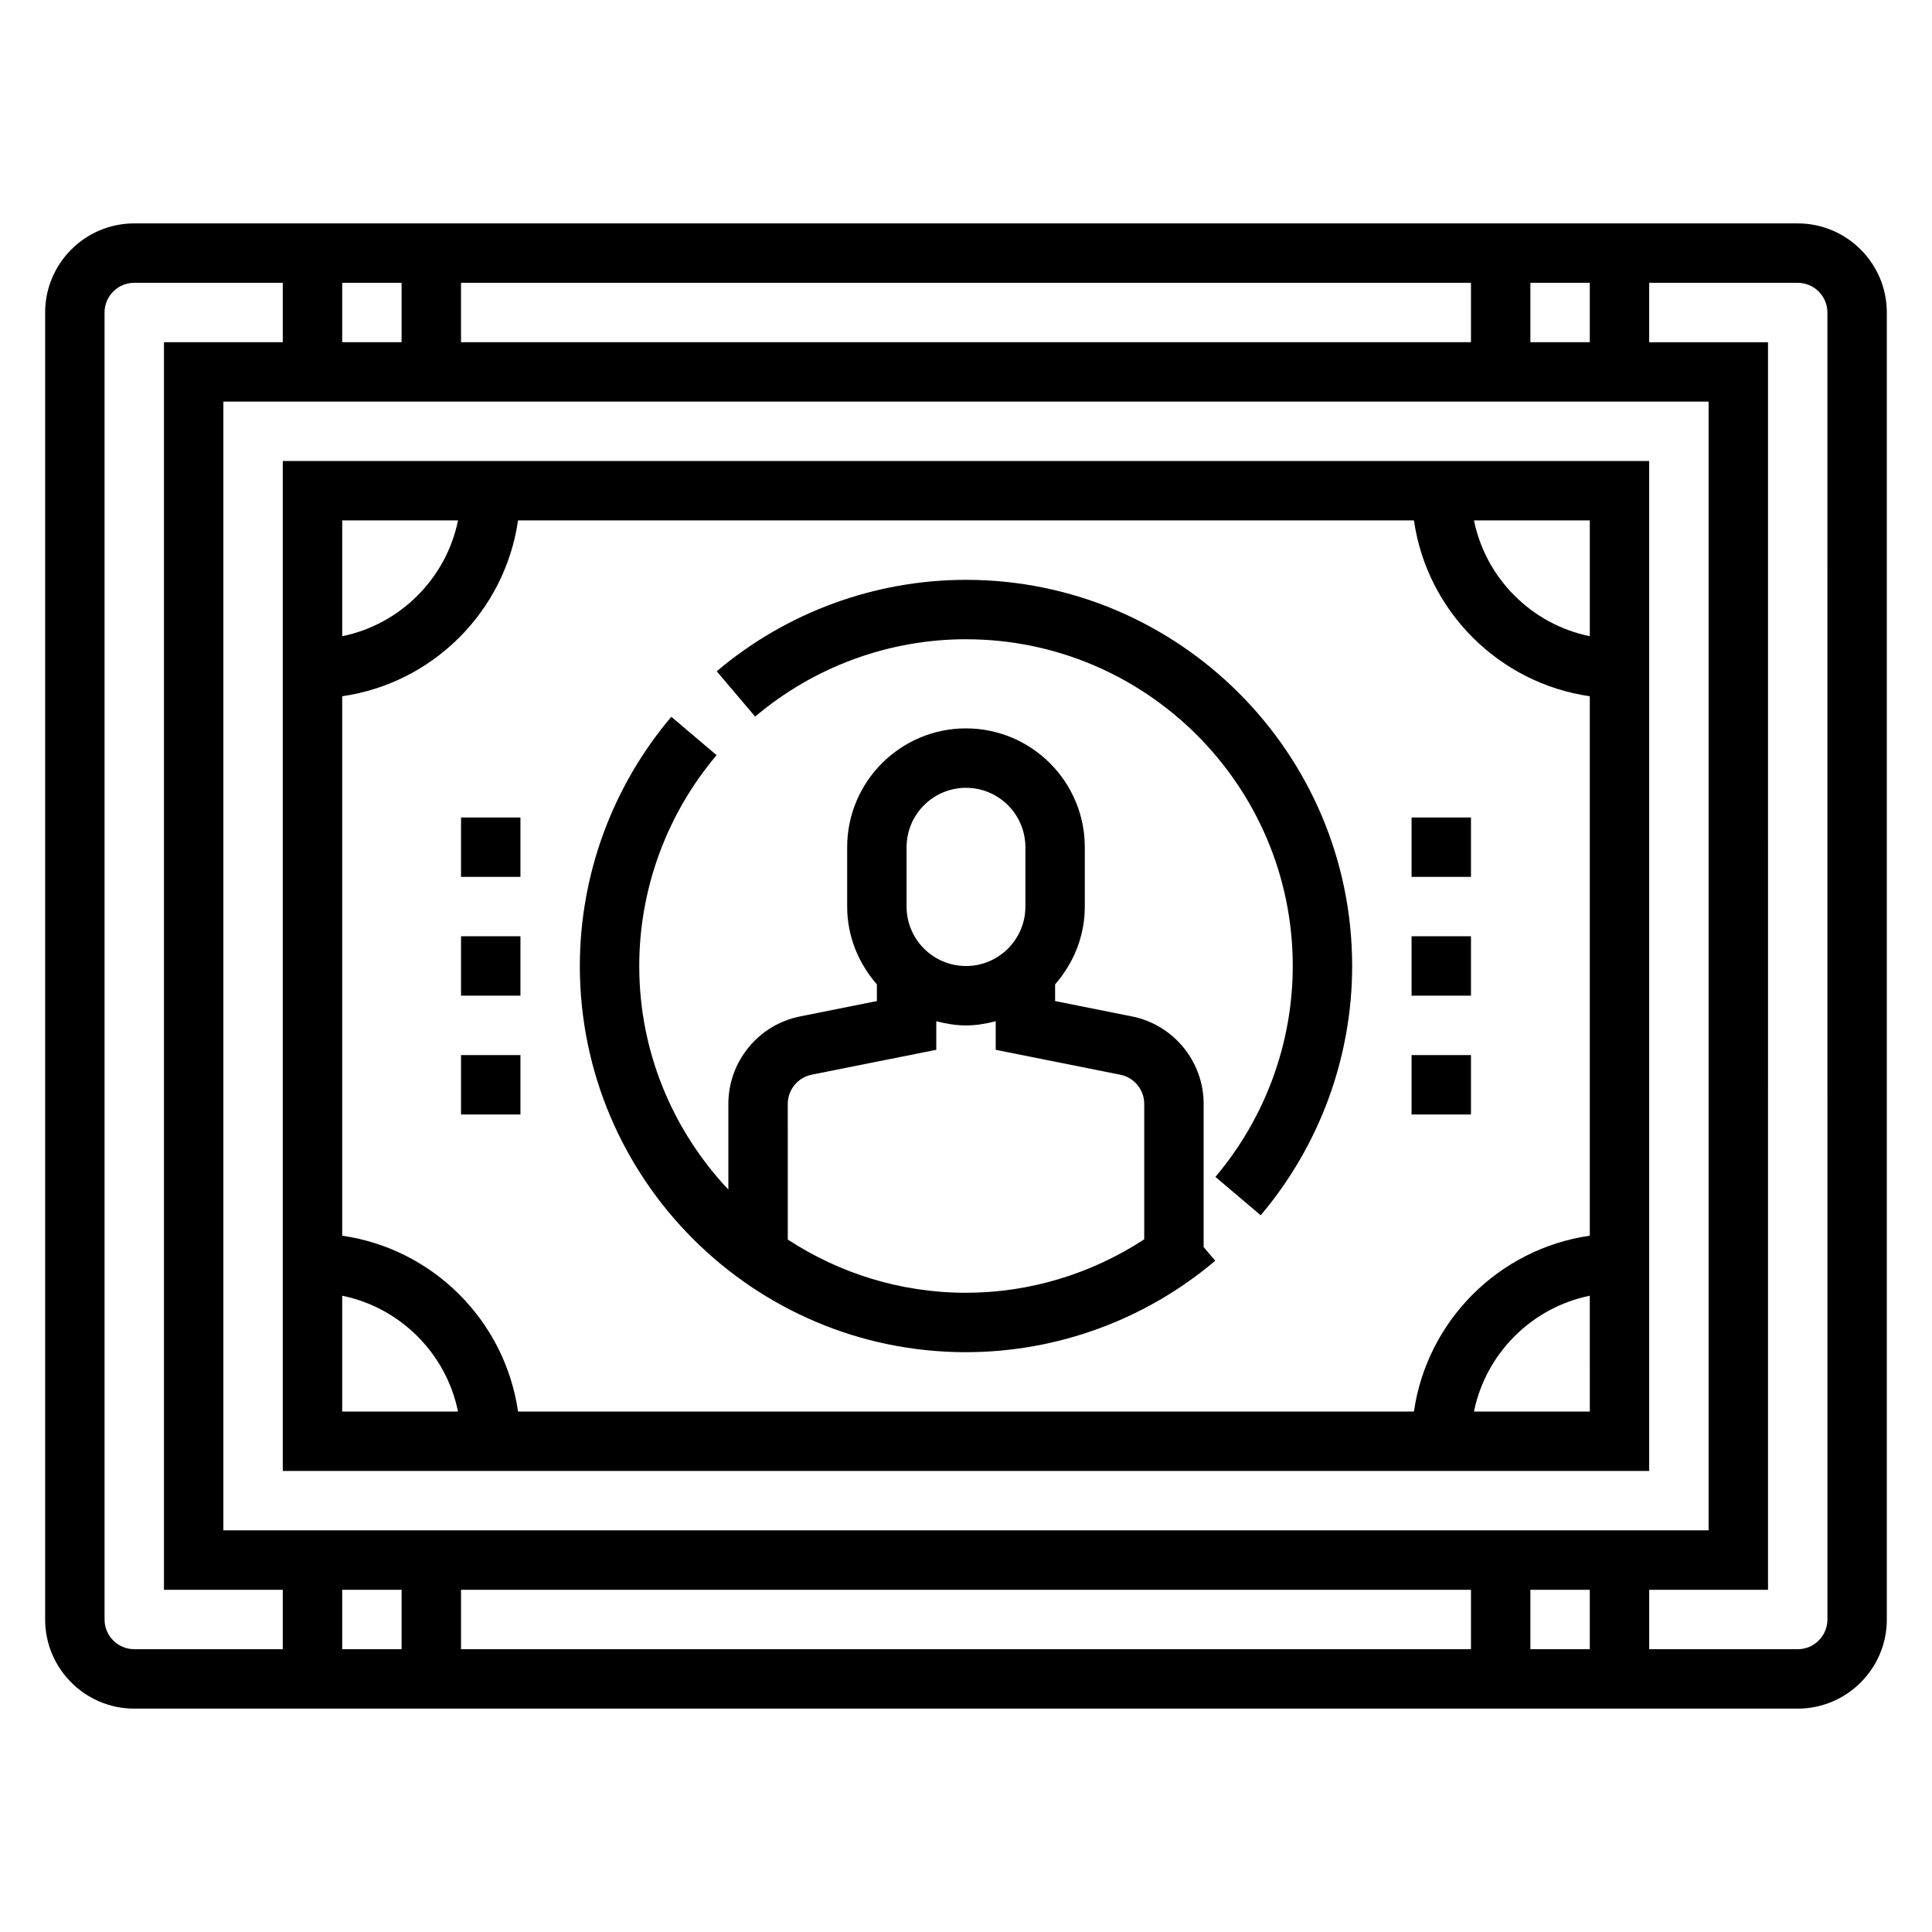 <?xml version="1.0" encoding="UTF-8"?>
<!-- Uploaded to: SVG Repo, www.svgrepo.com, Generator: SVG Repo Mixer Tools -->
<svg fill="#000000" width="800px" height="800px" version="1.1" viewBox="144 144 512 512" xmlns="http://www.w3.org/2000/svg">
 <g>
  <path d="m620.41 203.2h-440.83c-13.02 0-23.617 10.598-23.617 23.617v346.37c0 13.02 10.598 23.617 23.617 23.617h440.83c13.02 0 23.617-10.598 23.617-23.617v-346.37c0-13.02-10.598-23.613-23.617-23.613zm-369.98 362.11v15.742h-15.742v-15.742zm15.746 0h267.65v15.742h-267.65zm283.39 0h15.742v15.742h-15.742zm-346.37-15.746v-299.14h393.6v299.14zm62.977-314.88v-15.746h267.65v15.742zm-15.746 0h-15.742v-15.746h15.742zm299.14 0v-15.746h15.742v15.742zm-377.86 338.5v-346.37c0-4.336 3.527-7.871 7.871-7.871h39.359v15.742l-31.488 0.004v330.62h31.488v15.742h-39.359c-4.344 0-7.871-3.535-7.871-7.871zm456.58 0c0 4.336-3.527 7.871-7.871 7.871h-39.359v-15.742h31.488l-0.004-330.62h-31.488v-15.746h39.359c4.344 0 7.871 3.535 7.871 7.871z"/>
  <path d="m218.94 533.82h362.11v-267.65h-362.11zm15.746-46.438c15.398 3.141 27.551 15.297 30.691 30.691h-30.691zm46.602-205.47h237.42c3.473 24.082 22.523 43.129 46.602 46.602v142.96c-24.082 3.473-43.129 22.523-46.602 46.602h-237.42c-3.473-24.082-22.523-43.129-46.602-46.602v-142.96c24.078-3.469 43.129-22.52 46.602-46.602zm253.33 236.16c3.141-15.398 15.297-27.551 30.691-30.691l0.004 30.691zm30.695-205.47c-15.398-3.141-27.555-15.293-30.695-30.691h30.695zm-299.93-30.691c-3.141 15.398-15.297 27.551-30.691 30.691v-30.691z"/>
  <path d="m518.08 392.12h15.742v15.742h-15.742z"/>
  <path d="m266.18 392.12h15.742v15.742h-15.742z"/>
  <path d="m266.18 360.64h15.742v15.742h-15.742z"/>
  <path d="m266.18 423.61h15.742v15.742h-15.742z"/>
  <path d="m518.08 360.64h15.742v15.742h-15.742z"/>
  <path d="m518.08 423.61h15.742v15.742h-15.742z"/>
  <path d="m400 313.41c47.742 0 86.594 38.848 86.594 86.594 0 20.422-7.281 40.266-20.5 55.883l12.004 10.172c15.625-18.461 24.238-41.922 24.238-66.055 0-56.426-45.91-102.34-102.34-102.34-24.137 0-47.594 8.605-66.055 24.23l10.18 12.012c15.617-13.219 35.453-20.5 55.875-20.5z"/>
  <path d="m400 502.34c24.137 0 47.594-8.605 66.055-24.23l-3.078-3.629v-37.953c0-11.219-7.981-20.965-18.98-23.16l-20.383-4.074v-4.426c4.84-5.535 7.871-12.691 7.871-20.609v-15.742c0-17.367-14.121-31.488-31.488-31.488-17.367 0-31.488 14.121-31.488 31.488v15.742c0 7.91 3.031 15.066 7.871 20.609v4.426l-20.379 4.078c-10.996 2.195-18.977 11.934-18.977 23.156v22.727c-14.594-15.508-23.617-36.32-23.617-59.246 0-20.422 7.281-40.266 20.5-55.883l-12.004-10.172c-15.629 18.453-24.238 41.914-24.238 66.051 0 56.426 45.906 102.34 102.34 102.34zm-15.746-133.82c0-8.684 7.062-15.742 15.742-15.742 8.684 0 15.742 7.062 15.742 15.742v15.742c0 8.684-7.062 15.742-15.742 15.742-8.684 0-15.742-7.062-15.742-15.742zm-25.16 60.289 33.031-6.602v-7.574c2.535 0.66 5.141 1.117 7.875 1.117 2.731 0 5.336-0.457 7.871-1.117v7.574l33.031 6.606c3.668 0.73 6.328 3.981 6.328 7.719v35.906c-14.004 9.148-30.402 14.16-47.23 14.16-17.43 0-33.637-5.219-47.23-14.105l-0.004-35.961c0-3.738 2.66-6.988 6.328-7.723z"/>
 </g>
</svg>